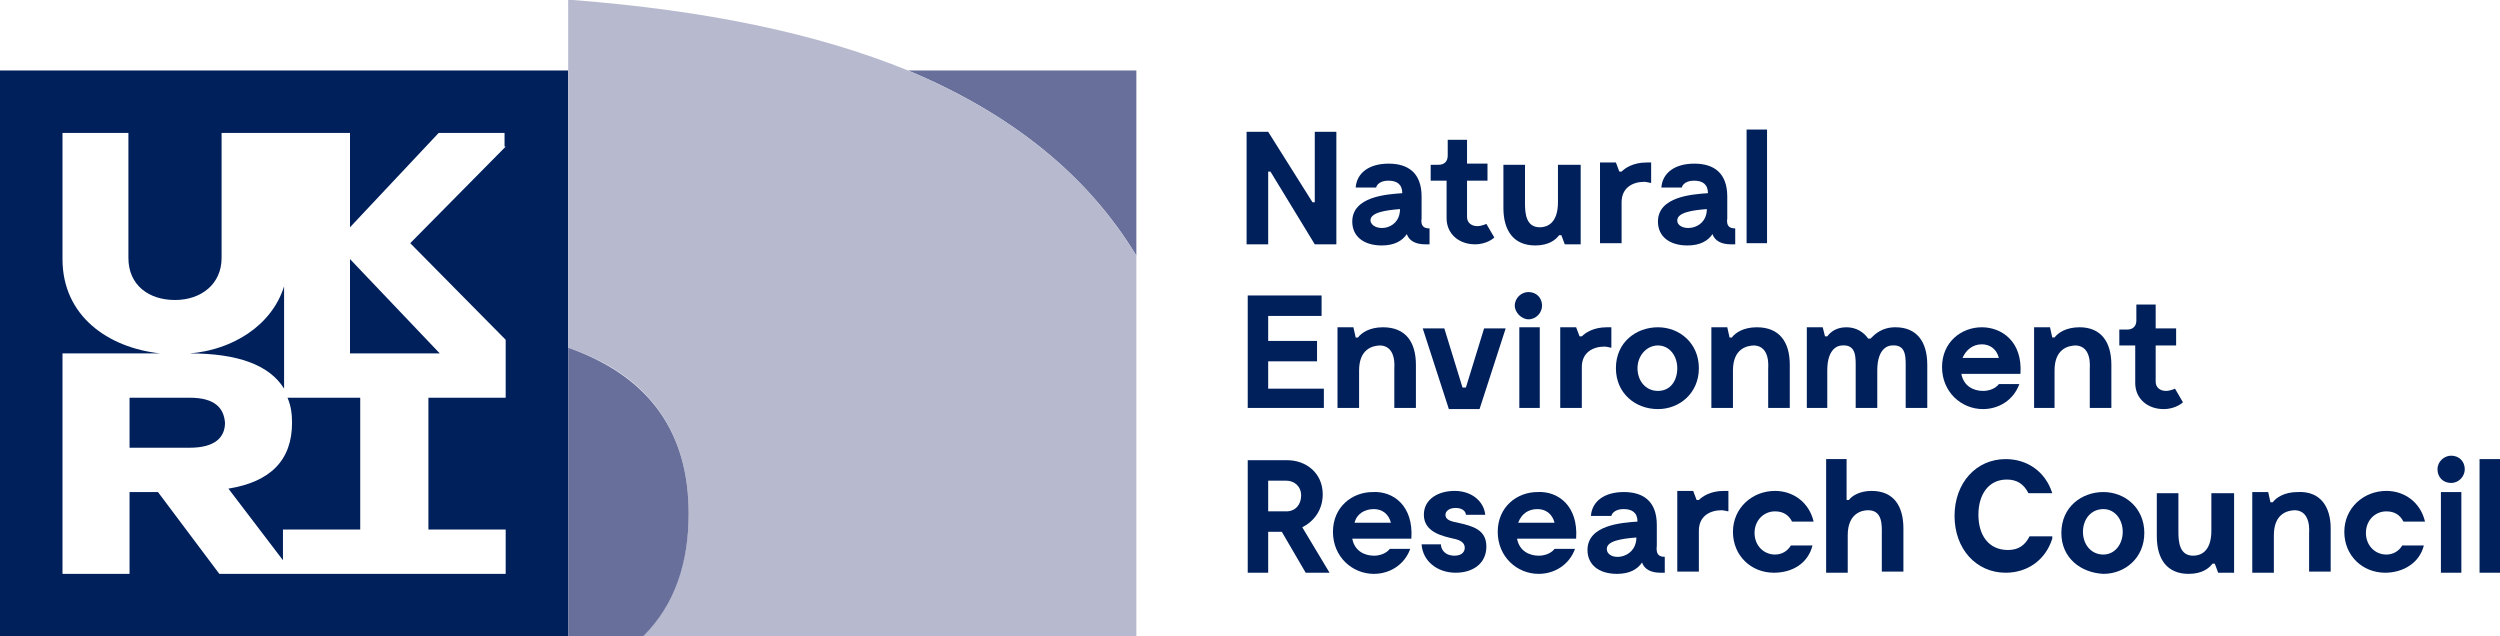 <?xml version="1.0" encoding="utf-8"?>
<!-- Generator: Adobe Illustrator 26.0.3, SVG Export Plug-In . SVG Version: 6.00 Build 0)  -->
<svg version="1.1" id="Layer_1" xmlns="http://www.w3.org/2000/svg" xmlns:xlink="http://www.w3.org/1999/xlink" x="0px" y="0px"
	 viewBox="0 0 220 56" style="enable-background:new 0 0 220 56;" xml:space="preserve">
<style type="text/css">
	.st0{fill:#00205C;}
	.st1{fill:#686F9A;}
	.st2{fill:#B7B9CF;}
</style>
<g>
	<g>
		<g>
			<path class="st0" d="M117.6,11.6v9.9h-1.9l-3.9-6.4h-0.2v6.4h-1.9v-9.9h1.9l3.9,6.2h0.2v-6.2H117.6z"/>
			<path class="st0" d="M125.8,20.1v1.4h-0.4c-0.8,0-1.4-0.3-1.6-0.9c-0.4,0.6-1.1,1-2.2,1c-1.6,0-2.6-0.8-2.6-2.1
				c0-2.2,3-2.4,4.4-2.5c0-0.8-0.5-1.1-1.2-1.1c-1,0-1.1,0.6-1.1,0.6h-1.8c0.1-1.3,1.2-2.1,2.9-2.1c1.7,0,2.9,0.8,2.9,2.9v1.9
				C125,19.9,125.3,20.1,125.8,20.1z M123.2,18.5v-0.1c-1.3,0.1-2.6,0.3-2.6,1C120.7,20.4,123.1,20.4,123.2,18.5z"/>
			<path class="st0" d="M131.5,20.9c0,0-0.6,0.6-1.7,0.6c-1.4,0-2.5-0.9-2.5-2.3v-3.3h-1.4v-1.4h0.7c0.5,0,0.8-0.3,0.8-0.8v-1.4h1.7
				v2.1h1.8v1.5h-1.8v3.2c0,0.5,0.4,0.8,0.9,0.8c0.4,0,0.8-0.2,0.8-0.2L131.5,20.9z"/>
			<path class="st0" d="M139.1,14.4v7.1h-1.4l-0.3-0.8h-0.2c-0.3,0.4-0.9,0.9-2.1,0.9c-1.9,0-2.8-1.3-2.8-3.3v-3.8h1.9v3.4
				c0,0.9,0.1,2.1,1.3,2.1c0.6,0,1.6-0.3,1.6-2.2v-3.3H139.1z"/>
			<path class="st0" d="M145.3,14.3v1.8c-0.1,0-0.4-0.1-0.6-0.1c-1,0-2,0.5-2,1.8v3.6h-1.9v-7.1h1.4l0.3,0.8h0.2
				c0.3-0.3,1-0.8,2.2-0.8H145.3z"/>
			<path class="st0" d="M152.7,20.1v1.4h-0.4c-0.8,0-1.4-0.3-1.6-0.9c-0.4,0.6-1.1,1-2.2,1c-1.6,0-2.6-0.8-2.6-2.1
				c0-2.2,3-2.4,4.4-2.5c0-0.8-0.5-1.1-1.2-1.1c-1,0-1.1,0.6-1.1,0.6h-1.8c0.1-1.3,1.2-2.1,2.9-2.1c1.7,0,2.9,0.8,2.9,2.9v1.9
				C151.9,19.9,152.2,20.1,152.7,20.1z M150.2,18.5v-0.1c-1.3,0.1-2.6,0.3-2.6,1C147.6,20.4,150.1,20.4,150.2,18.5z"/>
			<path class="st0" d="M155.5,11.4v10h-1.8v-10H155.5z"/>
			<path class="st0" d="M116.5,34.1v1.8h-6.7V26h6.5v1.8h-4.7V30h4.3v1.8h-4.3v2.4H116.5z"/>
			<path class="st0" d="M124.6,32.1v3.8h-1.9v-3.4c0-0.2,0.2-2-1.2-2.1c-0.7,0-1.9,0.3-1.9,2.2v3.3h-1.9v-7.1h1.4l0.2,0.9h0.2
				c0.3-0.4,1-0.9,2.2-0.9C123.7,28.8,124.6,30.1,124.6,32.1z"/>
			<path class="st0" d="M132.5,28.9l-2.3,7.1h-1.8h-0.9l-2.3-7.1h1.9l1.6,5.2h0.3l1.6-5.2H132.5z"/>
			<path class="st0" d="M133.3,26.9c0-0.7,0.6-1.2,1.2-1.2c0.7,0,1.2,0.5,1.2,1.2c0,0.6-0.5,1.2-1.2,1.2
				C133.9,28.1,133.3,27.5,133.3,26.9z M135.5,35.9h-1.8v-7.1h1.8V35.9z"/>
			<path class="st0" d="M141.8,28.8v1.8c-0.1,0-0.4-0.1-0.6-0.1c-1,0-2,0.5-2,1.8v3.6h-1.9v-7.1h1.4l0.3,0.8h0.2
				c0.3-0.3,1-0.8,2.2-0.8H141.8z"/>
			<path class="st0" d="M142.2,32.4c0-2.3,1.8-3.6,3.7-3.6c1.9,0,3.6,1.4,3.6,3.6c0,2.2-1.7,3.6-3.6,3.6
				C143.9,36,142.2,34.6,142.2,32.4z M147.6,32.4c0-1.1-0.7-2-1.7-2s-1.8,0.9-1.8,2c0,1.1,0.7,2,1.8,2S147.6,33.5,147.6,32.4z"/>
			<path class="st0" d="M157.5,32.1v3.8h-1.9v-3.4c0-0.2,0.2-2-1.2-2.1c-0.7,0-1.9,0.3-1.9,2.2v3.3h-1.9v-7.1h1.4l0.2,0.9h0.2
				c0.3-0.4,1-0.9,2.2-0.9C156.6,28.8,157.5,30.1,157.5,32.1z"/>
			<path class="st0" d="M169.6,32.1v3.8h-1.9v-3.4c0-1,0.1-2.2-1.2-2.1c-0.3,0-1.3,0.2-1.3,2.2v3.3h-1.9v-3.4c0-1,0.1-2.2-1.2-2.1
				c-0.3,0-1.3,0.2-1.3,2.2v3.3H159v-7.1h1.4l0.2,0.8h0.2c0.3-0.4,0.8-0.8,1.7-0.8c0.8,0,1.5,0.4,1.9,1h0.2c0.4-0.4,1-1,2.2-1
				C168.7,28.8,169.6,30.1,169.6,32.1z"/>
			<path class="st0" d="M177.8,32.9h-5.2c0.2,1.1,1.1,1.5,1.9,1.5c1,0,1.4-0.6,1.4-0.6h1.8c-0.5,1.4-1.8,2.2-3.2,2.2
				c-1.9,0-3.6-1.5-3.6-3.7c0-2.2,1.7-3.5,3.5-3.5C176.1,28.8,178,30,177.8,32.9z M172.7,31.5h3.2c-0.2-0.8-0.8-1.2-1.5-1.2
				C173.6,30.3,173,30.8,172.7,31.5z"/>
			<path class="st0" d="M185.8,32.1v3.8h-1.9v-3.4c0-0.2,0.2-2-1.2-2.1c-0.7,0-1.9,0.3-1.9,2.2v3.3H179v-7.1h1.4l0.2,0.9h0.2
				c0.3-0.4,1-0.9,2.2-0.9C184.9,28.8,185.8,30.1,185.8,32.1z"/>
			<path class="st0" d="M192.1,35.4c0,0-0.6,0.6-1.7,0.6c-1.4,0-2.5-0.9-2.5-2.3v-3.3h-1.4V29h0.7c0.5,0,0.8-0.3,0.8-0.8v-1.4h1.7
				v2.1h1.8v1.5h-1.8v3.2c0,0.5,0.4,0.8,0.9,0.8c0.4,0,0.8-0.2,0.8-0.2L192.1,35.4z"/>
			<path class="st0" d="M114.9,50.4l-2.1-3.6h-1.2v3.6h-1.8v-9.9h3.5c1.6,0,3.1,1.1,3.1,3c0,1.4-0.8,2.4-1.8,2.9l2.4,4H114.9z
				 M111.6,45h1.6c0.8,0,1.3-0.6,1.3-1.4s-0.6-1.3-1.3-1.3h-1.6V45z"/>
			<path class="st0" d="M124.2,47.4H119c0.2,1.1,1.1,1.5,1.9,1.5c1,0,1.4-0.6,1.4-0.6h1.8c-0.5,1.4-1.8,2.2-3.2,2.2
				c-1.9,0-3.6-1.5-3.6-3.7c0-2.2,1.7-3.5,3.5-3.5C122.6,43.2,124.4,44.5,124.2,47.4z M119.2,46h3.2c-0.2-0.8-0.8-1.2-1.5-1.2
				C120.1,44.8,119.4,45.2,119.2,46z"/>
			<path class="st0" d="M128.1,44.7c-0.6,0-0.9,0.3-0.9,0.6c0,0.5,0.6,0.6,1.1,0.7c1.3,0.3,2.5,0.6,2.5,2.1c0,1.5-1.2,2.3-2.7,2.3
				c-1.6,0-2.9-1-3-2.5h1.7c0,0.4,0.3,1,1.2,1c0.7,0,0.9-0.4,0.9-0.7c0-0.5-0.5-0.7-1-0.8c-0.8-0.2-2.6-0.5-2.6-2.1
				c0-1.4,1.3-2.1,2.7-2.1c1.6,0,2.6,1,2.7,2.1h-1.7C129,45.1,128.8,44.7,128.1,44.7z"/>
			<path class="st0" d="M138.7,47.4h-5.2c0.2,1.1,1.1,1.5,1.9,1.5c1,0,1.4-0.6,1.4-0.6h1.8c-0.5,1.4-1.8,2.2-3.2,2.2
				c-1.9,0-3.6-1.5-3.6-3.7c0-2.2,1.7-3.5,3.5-3.5C137.1,43.2,138.9,44.5,138.7,47.4z M133.6,46h3.2c-0.2-0.8-0.8-1.2-1.5-1.2
				C134.5,44.8,133.9,45.2,133.6,46z"/>
			<path class="st0" d="M146.5,49v1.4h-0.4c-0.8,0-1.4-0.3-1.6-0.9c-0.4,0.6-1.1,1-2.2,1c-1.6,0-2.6-0.8-2.6-2.1
				c0-2.2,3-2.4,4.4-2.5c0-0.8-0.5-1.1-1.2-1.1c-1,0-1.1,0.6-1.1,0.6h-1.8c0.1-1.3,1.2-2.1,2.9-2.1c1.7,0,2.9,0.8,2.9,2.9V48
				C145.7,48.8,146,49,146.5,49z M144,47.4v-0.1c-1.3,0.1-2.6,0.3-2.6,1C141.4,49.4,143.9,49.3,144,47.4z"/>
			<path class="st0" d="M152.1,43.2v1.8c-0.1,0-0.4-0.1-0.6-0.1c-1,0-2,0.5-2,1.8v3.6h-1.9v-7.1h1.4l0.3,0.8h0.2
				c0.3-0.3,1-0.8,2.2-0.8H152.1z"/>
			<path class="st0" d="M156.1,50.4c-2,0-3.6-1.5-3.6-3.6c0-2.1,1.7-3.6,3.7-3.6c1.6,0,3,1,3.4,2.7h-1.9c-0.3-0.6-0.8-0.9-1.5-0.9
				c-1,0-1.8,0.8-1.8,1.9c0,1.1,0.8,1.9,1.8,1.9c0.6,0,1.1-0.3,1.4-0.8h1.9C159.1,49.6,157.7,50.4,156.1,50.4z"/>
			<path class="st0" d="M167.5,46.5v3.8h-1.9V47c0-0.7,0.1-2.1-1.2-2.1c-0.6,0-1.8,0.3-1.8,2.2v3.3h-1.9v-10h1.8V44h0.2
				c0.3-0.4,1-0.8,2-0.8C166.7,43.2,167.5,44.6,167.5,46.5z"/>
			<path class="st0" d="M180.6,47.4c-0.6,1.9-2.2,3-4.1,3c-2.6,0-4.5-2.1-4.5-5s1.9-5,4.5-5c1.9,0,3.5,1.1,4.1,3h-2.1
				c-0.4-0.8-1-1.2-1.9-1.2c-1.6,0-2.5,1.3-2.5,3.1c0,1.8,0.9,3.1,2.6,3.1c0.9,0,1.5-0.4,1.9-1.2H180.6z"/>
			<path class="st0" d="M181.4,46.9c0-2.3,1.8-3.6,3.7-3.6c1.9,0,3.6,1.4,3.6,3.6c0,2.2-1.7,3.6-3.6,3.6
				C183.1,50.4,181.4,49.1,181.4,46.9z M186.8,46.8c0-1.1-0.7-2-1.7-2c-1.1,0-1.8,0.9-1.8,2c0,1.1,0.7,2,1.8,2
				C186.1,48.8,186.8,47.9,186.8,46.8z"/>
			<path class="st0" d="M196.6,43.3v7.1h-1.4l-0.3-0.8h-0.2c-0.3,0.4-0.9,0.9-2.1,0.9c-1.9,0-2.8-1.3-2.8-3.3v-3.8h1.9v3.4
				c0,0.9,0.1,2.1,1.3,2.1c0.6,0,1.6-0.3,1.6-2.2v-3.3H196.6z"/>
			<path class="st0" d="M205.1,46.5v3.8h-1.9V47c0-0.2,0.2-2-1.2-2.1c-0.7,0-1.9,0.3-1.9,2.2v3.3h-1.9v-7.1h1.4l0.2,0.9h0.2
				c0.3-0.4,1-0.9,2.2-0.9C204.2,43.2,205.1,44.6,205.1,46.5z"/>
			<path class="st0" d="M209.9,50.4c-2,0-3.6-1.5-3.6-3.6c0-2.1,1.7-3.6,3.7-3.6c1.6,0,3,1,3.4,2.7h-1.9c-0.3-0.6-0.8-0.9-1.5-0.9
				c-1,0-1.8,0.8-1.8,1.9c0,1.1,0.8,1.9,1.8,1.9c0.6,0,1.1-0.3,1.4-0.8h1.9C212.9,49.6,211.4,50.4,209.9,50.4z"/>
			<path class="st0" d="M214.5,41.3c0-0.7,0.6-1.2,1.2-1.2c0.7,0,1.2,0.5,1.2,1.2c0,0.6-0.5,1.2-1.2,1.2
				C215,42.5,214.5,42,214.5,41.3z M216.6,50.4h-1.8v-7.1h1.8V50.4z"/>
			<path class="st0" d="M220,40.4v10h-1.8v-10H220z"/>
		</g>
	</g>
	<g>
		<path class="st0" d="M25,34.2v-9c-1.1,3.5-4.6,5.6-8.3,5.9C20.9,31.1,23.7,32.1,25,34.2z"/>
		<path class="st0" d="M16.7,35h-5.3v4.4h5.3c2.2,0,3.1-0.9,3.1-2.2C19.7,35.9,18.9,35,16.7,35z"/>
		<path class="st0" d="M0,6.2V56h50V6.2H0z M44.5,12.9l-8.4,8.5l8.4,8.5V35h-6.8v11.6h6.8v3.9H19.3l-5.4-7.2h-2.5v7.2H5.5V31.1h8.6
			c-4.6-0.5-8.6-3.3-8.6-8.3V11.7h5.8v11c0,2.4,1.8,3.7,4.1,3.7s4.1-1.4,4.1-3.7v-11h11.3V20l7.8-8.3h5.8V12.9z"/>
		<polygon class="st0" points="30.8,31.1 38.7,31.1 30.8,22.8 		"/>
		<path class="st0" d="M25.7,37.2c0,3.3-1.9,5.2-5.6,5.8l4.8,6.3v-2.7h6.8V35h-6.4C25.6,35.7,25.7,36.4,25.7,37.2z"/>
		<g>
			<path class="st1" d="M79.9,6.2C89,10,95.7,15.4,100,22.5V6.2H79.9z"/>
			<g>
				<path class="st2" d="M79.9,6.2C71.8,2.9,62,0.9,50.4,0H50v30.6c7.4,2.5,10.6,7.7,10.6,14.6c0,4.3-1.3,8-4,10.8H100V22.5
					C95.7,15.4,89,10,79.9,6.2"/>
			</g>
			<path class="st1" d="M50,30.6V56h6.6c2.8-2.8,4-6.5,4-10.8C60.6,38.3,57.4,33.2,50,30.6z"/>
		</g>
	</g>
</g>
</svg>
